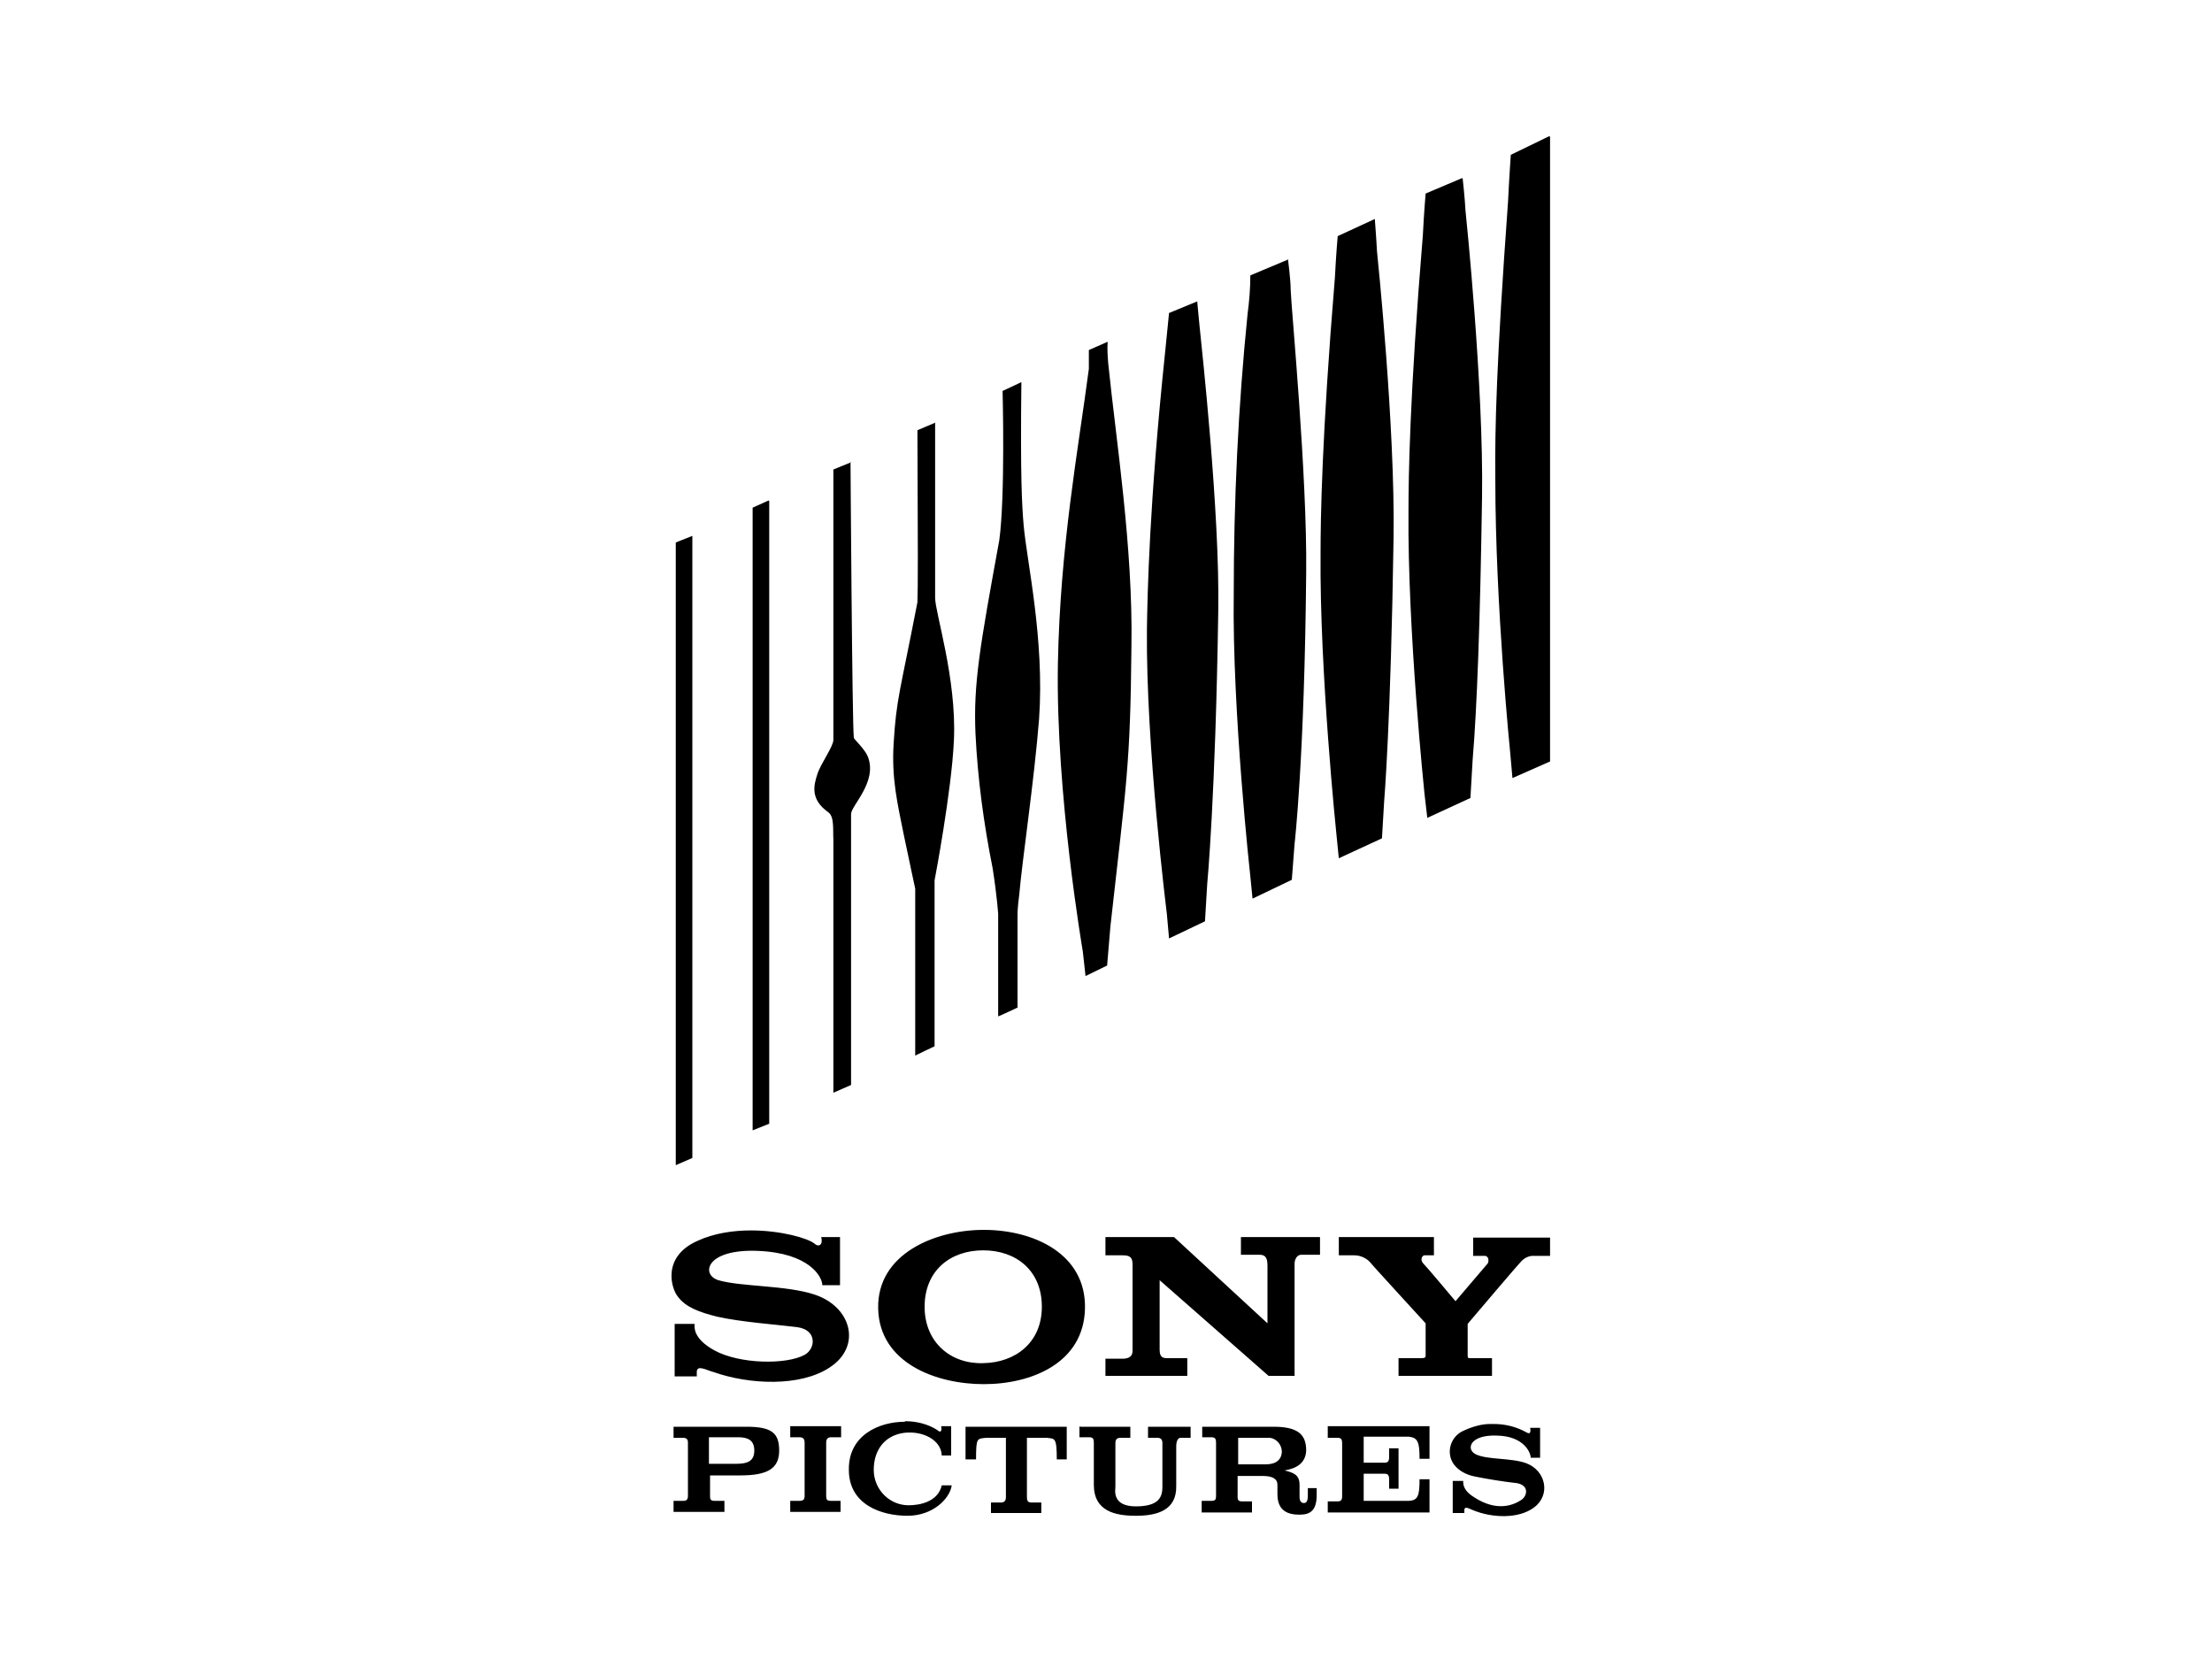 <?xml version="1.0" encoding="UTF-8"?> <svg xmlns="http://www.w3.org/2000/svg" id="Layer_1" data-name="Layer 1" version="1.1" viewBox="0 0 400 300"><defs><style> .cls-1 { fill: #000; stroke-width: 0px; } </style></defs><g id="g90"><g id="g32"><g id="g28"><path id="polygon8" class="cls-1" d="M280.2,24.6l-7,3.4s-.3,4.3-.5,8.5c-2.1,28.9-2.4,41.2-2.3,50.1,0,23,2.7,49.6,2.7,49.6l.4,4.5,6.8-3s0-108.4,0-112.9ZM264.4,32.2l-6.6,2.8s-.3,3.4-.5,7.5c-2.4,29-2.6,43.8-2.6,49.9-.2,21.5,2.9,51.2,2.9,51.2l.5,4.3,7.8-3.6.4-6.9q1.2-14.2,1.7-47.5c.3-20.1-2.9-50.9-3-51.9-.1-2.1-.5-5.7-.5-5.7h0ZM248.6,39.6l-6.7,3.1s-.3,3.3-.5,7.4c-2.4,29-2.6,43.8-2.6,49.9-.2,21.5,2.9,51.2,2.9,51.2l.4,4,7.8-3.6.4-6.7s1.2-14.2,1.7-47.6c.3-20.1-2.9-50.9-3-51.9-.1-2.1-.4-5.9-.4-5.9h0ZM233,46.9l-6.9,2.9c0,2.4-.2,4.7-.5,7-1.7,16.8-2.5,33.7-2.5,50.6-.3,21.2,3,51.1,3,51.1l.4,4,7.1-3.4.5-6.5s1.8-15.4,2.1-49.1c.2-17.4-2.7-47.8-2.8-51,0-1.9-.5-5.7-.5-5.7ZM216.5,54.5l-5.1,2.1-.7,7c-2.9,27.7-3.2,43.8-3.3,50.2-.2,21.2,3.6,51.4,3.6,51.4l.4,4.5,6.5-3.1.4-6.7s1.5-15.7,2-49.4c.3-17.8-3-47.7-3.4-51.7-.2-1.9-.4-4.3-.4-4.3ZM200.3,61.8l-3.4,1.5s0,.7,0,3.4c-1.9,14.5-5.2,32-5.6,53.4-.4,23.5,4.5,51.9,4.5,51.9l.5,4.5,3.9-1.9.6-7.1c2.9-26.1,3.6-29,3.8-50.6.3-18-2.8-37.4-4.2-51.2-.1-1.3-.2-2.6-.1-3.9h0ZM184.7,69.1l-3.4,1.6s.5,19-.6,27c-3.5,19.2-4.7,25.9-4.3,35,.4,8.2,1.5,16.3,3.1,24.3.8,5.1,1,8.3,1,8.3v18.5c.1,0,3.5-1.6,3.5-1.6,0,0,0-15.4,0-16.3,0-.9,0-1.7.3-4,.6-6.8,2.7-20.6,3.6-31.9,1-14.5-2.2-28.3-2.8-35.1-.3-3.6-.6-8.5-.4-25.9h0ZM169.2,76.4l-3.3,1.4c.1,22,.1,28.3,0,31.1-3.2,16.5-3.8,17.4-4.3,25.5-.4,6.4.7,10.9,1.8,16.4,1,4.8,2.1,9.9,2.1,9.9v30.2c-.1,0,3.5-1.7,3.5-1.7v-30c0,0,3.1-16.2,3.5-25.4.5-11.1-3.4-23-3.4-25.7v-31.6ZM153.9,83.6l-3.2,1.3v48.9c0,1.2-2.3,4.3-2.9,6.2s-1.4,4.5,2,6.9c1.1.8.8,3.2.9,4.9,0,1.6,0,45.8,0,45.8l3.2-1.4v-49c0-1.5,4.7-5.7,3.1-10.2-.5-1.5-2.6-3.3-2.6-3.6-.3-2.3-.6-49.9-.6-49.9ZM139,90.5l-2.9,1.3v112.6l3-1.2v-112.6ZM125.2,96.9l-3,1.2v112.6s3-1.3,3-1.3v-112.6ZM177.9,222.4c-8.8,0-19.3,4.3-19.1,14.2.2,9.9,10.5,13.7,19.1,13.7s18.1-3.8,18.3-13.7c.2-9.9-9.3-14.2-18.3-14.2ZM135.8,222.5c-3.2,0-6.7.5-9.7,1.9-6.5,2.9-4.7,8.7-3.5,10.1,1.4,1.9,3.9,2.8,7.1,3.6,4.5,1,10.6,1.4,14.5,1.9,3.6.5,3.3,3.9,1.3,5-3.3,1.8-11.7,1.7-16.3-.8-4-2.2-3.6-4.3-3.6-4.8h-3.6v9.5h4v-.8c0-1.4,1.8-.3,3,0,6.5,2.3,15.7,2.7,21-.8,5.9-3.8,4-11-2.7-13.2-5.1-1.7-13.3-1.4-17.4-2.6-3.2-1-2.3-5.7,7.2-5.3,9.3.4,11.6,4.7,11.6,6.2h3.2v-8.7h-3.4c.4,1.6-.6,1.8-1.2,1.2-1.2-1-6.1-2.4-11.5-2.4h0ZM199.9,223.7v3.3h3.2c1.7,0,1.7.9,1.7,1.9v15.3c0,.7-.2,1.4-1.6,1.5h-3.3v3.1h14.8v-3.2h-3.4c-.7,0-1.6.1-1.6-1.5v-12.6s19.7,17.3,19.7,17.3h4.7v-20.3c0-.7.4-1.6,1.2-1.6h3.4v-3.2h-14.3v3.2h3.2c.7,0,1.6,0,1.6,1.9v10.5l-16.9-15.6h-12.5ZM242.1,223.7v3.3h2.8c1.1,0,2.2.5,2.9,1.3,0,.1,10,11,10,11v5.7c0,.4,0,.6-.8.6h-4.1v3.2h16.9v-3.2h-3.7c-.7,0-.7,0-.7-.6v-5.6s8.9-10.5,9.6-11.2c.5-.6,1.2-1,2-1.1h3.3v-3.3h-13.9v3.3h2.1c.7,0,.8,1,.5,1.4l-5.8,6.8s-5.1-6.1-5.8-6.8c-.7-.7-.2-1.5.2-1.5h1.7v-3.3h-17ZM177.8,226.1c6,0,10.6,3.7,10.6,10.2,0,6.5-4.8,10.1-10.6,10.2-5.8.2-10.6-3.7-10.6-10.2,0-6.5,4.6-10.2,10.6-10.2ZM163.6,257.1c-4.6,0-10.2,2.4-10.1,8.7,0,6.3,5.9,8.3,10.6,8.3s7.7-3.2,8-5.5h-1.8c-.7,3-4,3.6-6,3.6-3.5,0-6.3-2.9-6.3-6.4,0-3.4,1.8-6.2,5.5-6.7,3.4-.4,6.7,1.3,6.8,4.1h1.7v-5.3h-1.8c.2,1.2-.3,1.1-.7.7-1.7-1.1-3.8-1.6-5.8-1.6h0ZM269.9,257.5c-.1,0-.3,0-.4,0-1.6,0-3.3.5-4.8,1.2-2.4,1-3.3,4-1.8,6.1.9,1.2,2.3,1.9,3.8,2.2,2.5.5,5,.9,7.6,1.2,2.3.4,1.9,2.4.7,3.1-2.5,1.6-5.5,1.4-8.5-.6-2.1-1.3-1.9-2.6-1.9-2.9h-1.9v5.8h2.1v-.5c0-.9,1-.2,1.6,0,3.4,1.4,8.2,1.6,11-.5,3.1-2.3,2.1-6.7-1.4-8-2.7-1-7-.6-9.1-1.6-1.9-.9-1.1-3.6,3.8-3.4,4.9.1,6.1,3.1,6.1,4h1.7v-5.4h-1.8c.2,1.1-.2,1.1-.7.8-1.8-1-3.8-1.5-5.9-1.5h0ZM142.9,257.9v2h1.7c.7,0,.9.4.9,1v9.6c0,.6-.2.9-.9.9h-1.7v2h9.1v-2h-1.8c-.7,0-.8-.3-.8-.9v-9.6c0-.6.2-1,.9-1h1.8v-2h-9.1ZM195.2,257.9v2h1.8c.7,0,.8.4.8,1v7.6c0,4.8,3.9,5.6,7.6,5.6s7.4-.9,7.3-5.4v-7.1c0-1.2.4-1.6.8-1.6h1.8v-2h-7.7v2h1.7c.7,0,.9.4.9,1v7.8c0,1.7-.4,3.6-4.8,3.6s-3.7-3-3.7-3.6v-7.8c0-.6.2-1,.9-1h1.8v-2h-9.1ZM174.6,258v5.9h1.9c0-4,.2-3.7,1.8-3.9h3.6v10.7c0,.6-.2,1-.9,1h-1.8v1.9h9.1v-1.9h-1.8c-.7,0-.8-.4-.8-1v-10.7h3.6c1.4.2,1.8-.2,1.8,3.9h1.8v-5.9h-18.4ZM121.8,258v2h1.7c.7,0,.9.3.9.9v9.6c0,.6-.2.9-.8.9h-1.8v2h9.2v-2h-1.8c-.7,0-.8-.3-.8-.8v-3.8h5.5c5,0,7-1.3,7-4.5s-1.4-4.3-5.9-4.3h-13.1ZM217.4,258v1.9h1.7c.7,0,.8.4.8,1v9.6c0,.6-.1.9-.8.9h-1.8v2.1h9.1v-2h-1.8c-.7,0-.8-.3-.8-.8v-3.8h4.5c1.8,0,2.7.5,2.7,1.6v1.7c0,3.1,2,3.7,4,3.7s3.1-.8,3.1-3.6v-1.2h-1.6v1c0,.8,0,1.7-.7,1.7s-.8-.7-.8-1.1v-2.2c0-1.9-1.2-2.2-2.7-2.6,1.8-.3,3.8-1.1,3.9-3.6,0-2.9-1.5-4.3-5.9-4.3h-12.8ZM240.1,258v2h1.8c.7,0,.8.4.8,1v9.6c0,.6-.2.9-.8.9h-1.8v2h18.4v-6h-1.8c0,3-.3,3.8-1.9,3.9h-8.2v-4.9h3.8c.5,0,.8.2.8,1v1.7h1.7v-7.3h-1.7v1.6c0,.8-.3,1-.8,1h-3.8v-4.7h8.2c1.6.2,1.9,1,1.9,4h1.8v-5.9h-18.4ZM128.3,259.9h5.2c1.7,0,2.9.5,2.9,2.4s-1.2,2.4-3.2,2.4h-5v-4.8ZM229.3,260s0,0,.1,0c1.3,0,2.3,1.1,2.4,2.4,0,1.5-1,2.4-2.9,2.4h-5v-4.8h5.2c0,0,.2,0,.2,0h0Z"></path></g></g></g></svg> 